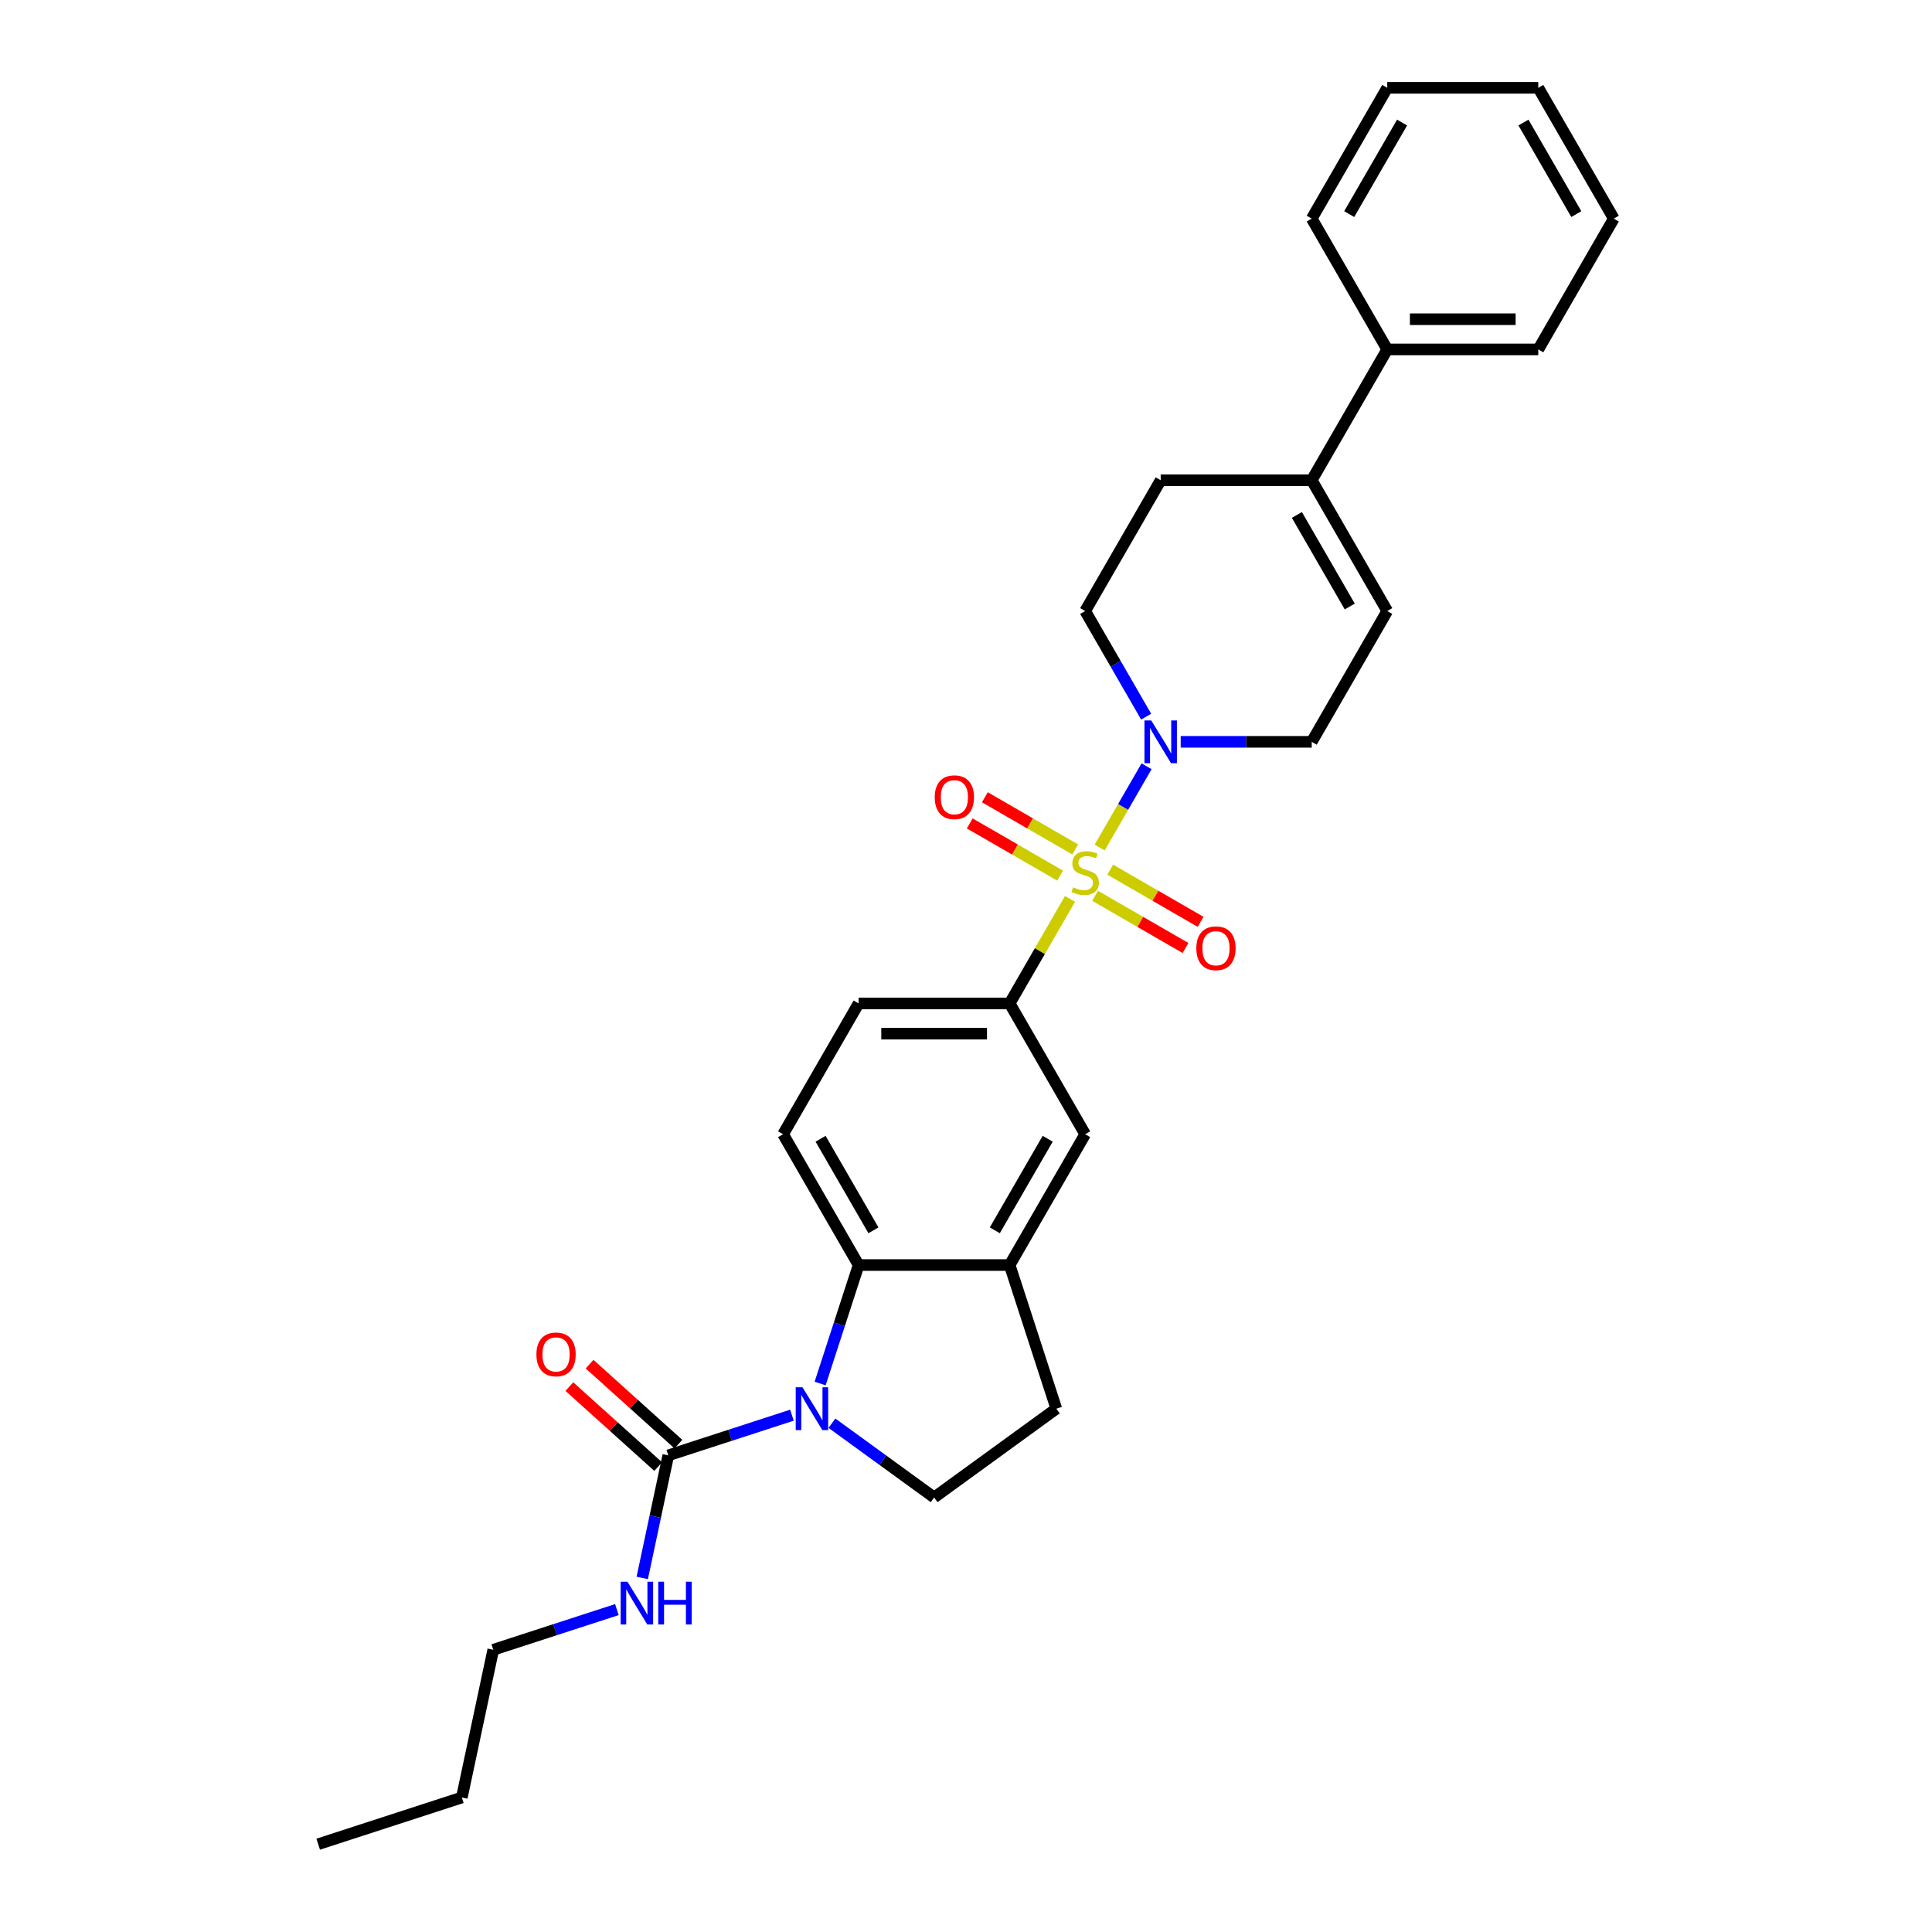 <?xml version='1.0' encoding='iso-8859-1'?>
<svg version='1.1' baseProfile='full'
              xmlns='http://www.w3.org/2000/svg'
                      xmlns:rdkit='http://www.rdkit.org/xml'
                      xmlns:xlink='http://www.w3.org/1999/xlink'
                  xml:space='preserve'
width='1000px' height='1000px' viewBox='0 0 1000 1000'>
<!-- END OF HEADER -->
<rect style='opacity:1.0;fill:#FFFFFF;stroke:none' width='1000' height='1000' x='0' y='0'> </rect>
<path class='bond-1' d='M 569.184,438.681 L 581.325,417.65' style='fill:none;fill-rule:evenodd;stroke:#CCCC00;stroke-width:6px;stroke-linecap:butt;stroke-linejoin:miter;stroke-opacity:1' />
<path class='bond-1' d='M 581.325,417.65 L 593.467,396.62' style='fill:none;fill-rule:evenodd;stroke:#0000FF;stroke-width:6px;stroke-linecap:butt;stroke-linejoin:miter;stroke-opacity:1' />
<path class='bond-4' d='M 553.837,465.261 L 538.215,492.319' style='fill:none;fill-rule:evenodd;stroke:#CCCC00;stroke-width:6px;stroke-linecap:butt;stroke-linejoin:miter;stroke-opacity:1' />
<path class='bond-4' d='M 538.215,492.319 L 522.594,519.377' style='fill:none;fill-rule:evenodd;stroke:#000000;stroke-width:6px;stroke-linecap:butt;stroke-linejoin:miter;stroke-opacity:1' />
<path class='bond-10' d='M 566.826,463.671 L 590.223,477.179' style='fill:none;fill-rule:evenodd;stroke:#CCCC00;stroke-width:6px;stroke-linecap:butt;stroke-linejoin:miter;stroke-opacity:1' />
<path class='bond-10' d='M 590.223,477.179 L 613.62,490.688' style='fill:none;fill-rule:evenodd;stroke:#FF0000;stroke-width:6px;stroke-linecap:butt;stroke-linejoin:miter;stroke-opacity:1' />
<path class='bond-10' d='M 574.644,450.13 L 598.041,463.639' style='fill:none;fill-rule:evenodd;stroke:#CCCC00;stroke-width:6px;stroke-linecap:butt;stroke-linejoin:miter;stroke-opacity:1' />
<path class='bond-10' d='M 598.041,463.639 L 621.438,477.147' style='fill:none;fill-rule:evenodd;stroke:#FF0000;stroke-width:6px;stroke-linecap:butt;stroke-linejoin:miter;stroke-opacity:1' />
<path class='bond-11' d='M 556.538,439.677 L 533.141,426.169' style='fill:none;fill-rule:evenodd;stroke:#CCCC00;stroke-width:6px;stroke-linecap:butt;stroke-linejoin:miter;stroke-opacity:1' />
<path class='bond-11' d='M 533.141,426.169 L 509.744,412.66' style='fill:none;fill-rule:evenodd;stroke:#FF0000;stroke-width:6px;stroke-linecap:butt;stroke-linejoin:miter;stroke-opacity:1' />
<path class='bond-11' d='M 548.72,453.218 L 525.323,439.709' style='fill:none;fill-rule:evenodd;stroke:#CCCC00;stroke-width:6px;stroke-linecap:butt;stroke-linejoin:miter;stroke-opacity:1' />
<path class='bond-11' d='M 525.323,439.709 L 501.926,426.201' style='fill:none;fill-rule:evenodd;stroke:#FF0000;stroke-width:6px;stroke-linecap:butt;stroke-linejoin:miter;stroke-opacity:1' />
<path class='bond-0' d='M 424.49,716.11 L 434.453,685.447' style='fill:none;fill-rule:evenodd;stroke:#0000FF;stroke-width:6px;stroke-linecap:butt;stroke-linejoin:miter;stroke-opacity:1' />
<path class='bond-0' d='M 434.453,685.447 L 444.417,654.784' style='fill:none;fill-rule:evenodd;stroke:#000000;stroke-width:6px;stroke-linecap:butt;stroke-linejoin:miter;stroke-opacity:1' />
<path class='bond-3' d='M 409.908,732.497 L 377.908,742.895' style='fill:none;fill-rule:evenodd;stroke:#0000FF;stroke-width:6px;stroke-linecap:butt;stroke-linejoin:miter;stroke-opacity:1' />
<path class='bond-3' d='M 377.908,742.895 L 345.908,753.292' style='fill:none;fill-rule:evenodd;stroke:#000000;stroke-width:6px;stroke-linecap:butt;stroke-linejoin:miter;stroke-opacity:1' />
<path class='bond-31' d='M 430.609,736.654 L 457.057,755.87' style='fill:none;fill-rule:evenodd;stroke:#0000FF;stroke-width:6px;stroke-linecap:butt;stroke-linejoin:miter;stroke-opacity:1' />
<path class='bond-31' d='M 457.057,755.87 L 483.505,775.086' style='fill:none;fill-rule:evenodd;stroke:#000000;stroke-width:6px;stroke-linecap:butt;stroke-linejoin:miter;stroke-opacity:1' />
<path class='bond-13' d='M 611.121,383.971 L 645.034,383.971' style='fill:none;fill-rule:evenodd;stroke:#0000FF;stroke-width:6px;stroke-linecap:butt;stroke-linejoin:miter;stroke-opacity:1' />
<path class='bond-13' d='M 645.034,383.971 L 678.947,383.971' style='fill:none;fill-rule:evenodd;stroke:#000000;stroke-width:6px;stroke-linecap:butt;stroke-linejoin:miter;stroke-opacity:1' />
<path class='bond-14' d='M 593.251,370.946 L 577.466,343.607' style='fill:none;fill-rule:evenodd;stroke:#0000FF;stroke-width:6px;stroke-linecap:butt;stroke-linejoin:miter;stroke-opacity:1' />
<path class='bond-14' d='M 577.466,343.607 L 561.682,316.267' style='fill:none;fill-rule:evenodd;stroke:#000000;stroke-width:6px;stroke-linecap:butt;stroke-linejoin:miter;stroke-opacity:1' />
<path class='bond-2' d='M 444.417,654.784 L 405.328,587.08' style='fill:none;fill-rule:evenodd;stroke:#000000;stroke-width:6px;stroke-linecap:butt;stroke-linejoin:miter;stroke-opacity:1' />
<path class='bond-2' d='M 452.094,636.81 L 424.732,589.418' style='fill:none;fill-rule:evenodd;stroke:#000000;stroke-width:6px;stroke-linecap:butt;stroke-linejoin:miter;stroke-opacity:1' />
<path class='bond-29' d='M 444.417,654.784 L 522.594,654.784' style='fill:none;fill-rule:evenodd;stroke:#000000;stroke-width:6px;stroke-linecap:butt;stroke-linejoin:miter;stroke-opacity:1' />
<path class='bond-17' d='M 351.139,747.483 L 328.149,726.783' style='fill:none;fill-rule:evenodd;stroke:#000000;stroke-width:6px;stroke-linecap:butt;stroke-linejoin:miter;stroke-opacity:1' />
<path class='bond-17' d='M 328.149,726.783 L 305.16,706.083' style='fill:none;fill-rule:evenodd;stroke:#FF0000;stroke-width:6px;stroke-linecap:butt;stroke-linejoin:miter;stroke-opacity:1' />
<path class='bond-17' d='M 340.677,759.102 L 317.687,738.402' style='fill:none;fill-rule:evenodd;stroke:#000000;stroke-width:6px;stroke-linecap:butt;stroke-linejoin:miter;stroke-opacity:1' />
<path class='bond-17' d='M 317.687,738.402 L 294.697,717.702' style='fill:none;fill-rule:evenodd;stroke:#FF0000;stroke-width:6px;stroke-linecap:butt;stroke-linejoin:miter;stroke-opacity:1' />
<path class='bond-20' d='M 345.908,753.292 L 339.165,785.014' style='fill:none;fill-rule:evenodd;stroke:#000000;stroke-width:6px;stroke-linecap:butt;stroke-linejoin:miter;stroke-opacity:1' />
<path class='bond-20' d='M 339.165,785.014 L 332.422,816.737' style='fill:none;fill-rule:evenodd;stroke:#0000FF;stroke-width:6px;stroke-linecap:butt;stroke-linejoin:miter;stroke-opacity:1' />
<path class='bond-8' d='M 522.594,519.377 L 561.682,587.08' style='fill:none;fill-rule:evenodd;stroke:#000000;stroke-width:6px;stroke-linecap:butt;stroke-linejoin:miter;stroke-opacity:1' />
<path class='bond-15' d='M 522.594,519.377 L 444.417,519.377' style='fill:none;fill-rule:evenodd;stroke:#000000;stroke-width:6px;stroke-linecap:butt;stroke-linejoin:miter;stroke-opacity:1' />
<path class='bond-15' d='M 510.867,535.012 L 456.143,535.012' style='fill:none;fill-rule:evenodd;stroke:#000000;stroke-width:6px;stroke-linecap:butt;stroke-linejoin:miter;stroke-opacity:1' />
<path class='bond-5' d='M 522.594,654.784 L 561.682,587.08' style='fill:none;fill-rule:evenodd;stroke:#000000;stroke-width:6px;stroke-linecap:butt;stroke-linejoin:miter;stroke-opacity:1' />
<path class='bond-5' d='M 514.916,636.81 L 542.278,589.418' style='fill:none;fill-rule:evenodd;stroke:#000000;stroke-width:6px;stroke-linecap:butt;stroke-linejoin:miter;stroke-opacity:1' />
<path class='bond-16' d='M 522.594,654.784 L 546.752,729.134' style='fill:none;fill-rule:evenodd;stroke:#000000;stroke-width:6px;stroke-linecap:butt;stroke-linejoin:miter;stroke-opacity:1' />
<path class='bond-6' d='M 678.947,248.564 L 600.77,248.564' style='fill:none;fill-rule:evenodd;stroke:#000000;stroke-width:6px;stroke-linecap:butt;stroke-linejoin:miter;stroke-opacity:1' />
<path class='bond-19' d='M 678.947,248.564 L 718.036,180.861' style='fill:none;fill-rule:evenodd;stroke:#000000;stroke-width:6px;stroke-linecap:butt;stroke-linejoin:miter;stroke-opacity:1' />
<path class='bond-30' d='M 678.947,248.564 L 718.036,316.267' style='fill:none;fill-rule:evenodd;stroke:#000000;stroke-width:6px;stroke-linecap:butt;stroke-linejoin:miter;stroke-opacity:1' />
<path class='bond-30' d='M 671.27,266.537 L 698.632,313.93' style='fill:none;fill-rule:evenodd;stroke:#000000;stroke-width:6px;stroke-linecap:butt;stroke-linejoin:miter;stroke-opacity:1' />
<path class='bond-7' d='M 483.505,775.086 L 546.752,729.134' style='fill:none;fill-rule:evenodd;stroke:#000000;stroke-width:6px;stroke-linecap:butt;stroke-linejoin:miter;stroke-opacity:1' />
<path class='bond-9' d='M 718.036,316.267 L 678.947,383.971' style='fill:none;fill-rule:evenodd;stroke:#000000;stroke-width:6px;stroke-linecap:butt;stroke-linejoin:miter;stroke-opacity:1' />
<path class='bond-12' d='M 405.328,587.08 L 444.417,519.377' style='fill:none;fill-rule:evenodd;stroke:#000000;stroke-width:6px;stroke-linecap:butt;stroke-linejoin:miter;stroke-opacity:1' />
<path class='bond-18' d='M 561.682,316.267 L 600.77,248.564' style='fill:none;fill-rule:evenodd;stroke:#000000;stroke-width:6px;stroke-linecap:butt;stroke-linejoin:miter;stroke-opacity:1' />
<path class='bond-22' d='M 718.036,180.861 L 796.213,180.861' style='fill:none;fill-rule:evenodd;stroke:#000000;stroke-width:6px;stroke-linecap:butt;stroke-linejoin:miter;stroke-opacity:1' />
<path class='bond-22' d='M 729.762,165.226 L 784.486,165.226' style='fill:none;fill-rule:evenodd;stroke:#000000;stroke-width:6px;stroke-linecap:butt;stroke-linejoin:miter;stroke-opacity:1' />
<path class='bond-23' d='M 718.036,180.861 L 678.947,113.158' style='fill:none;fill-rule:evenodd;stroke:#000000;stroke-width:6px;stroke-linecap:butt;stroke-linejoin:miter;stroke-opacity:1' />
<path class='bond-21' d='M 319.303,833.124 L 287.303,843.521' style='fill:none;fill-rule:evenodd;stroke:#0000FF;stroke-width:6px;stroke-linecap:butt;stroke-linejoin:miter;stroke-opacity:1' />
<path class='bond-21' d='M 287.303,843.521 L 255.303,853.919' style='fill:none;fill-rule:evenodd;stroke:#000000;stroke-width:6px;stroke-linecap:butt;stroke-linejoin:miter;stroke-opacity:1' />
<path class='bond-24' d='M 255.303,853.919 L 239.049,930.387' style='fill:none;fill-rule:evenodd;stroke:#000000;stroke-width:6px;stroke-linecap:butt;stroke-linejoin:miter;stroke-opacity:1' />
<path class='bond-27' d='M 796.213,180.861 L 835.301,113.158' style='fill:none;fill-rule:evenodd;stroke:#000000;stroke-width:6px;stroke-linecap:butt;stroke-linejoin:miter;stroke-opacity:1' />
<path class='bond-26' d='M 678.947,113.158 L 718.036,45.455' style='fill:none;fill-rule:evenodd;stroke:#000000;stroke-width:6px;stroke-linecap:butt;stroke-linejoin:miter;stroke-opacity:1' />
<path class='bond-26' d='M 698.351,110.82 L 725.713,63.428' style='fill:none;fill-rule:evenodd;stroke:#000000;stroke-width:6px;stroke-linecap:butt;stroke-linejoin:miter;stroke-opacity:1' />
<path class='bond-25' d='M 239.049,930.387 L 164.699,954.545' style='fill:none;fill-rule:evenodd;stroke:#000000;stroke-width:6px;stroke-linecap:butt;stroke-linejoin:miter;stroke-opacity:1' />
<path class='bond-28' d='M 718.036,45.455 L 796.213,45.455' style='fill:none;fill-rule:evenodd;stroke:#000000;stroke-width:6px;stroke-linecap:butt;stroke-linejoin:miter;stroke-opacity:1' />
<path class='bond-32' d='M 835.301,113.158 L 796.213,45.455' style='fill:none;fill-rule:evenodd;stroke:#000000;stroke-width:6px;stroke-linecap:butt;stroke-linejoin:miter;stroke-opacity:1' />
<path class='bond-32' d='M 815.897,110.82 L 788.535,63.428' style='fill:none;fill-rule:evenodd;stroke:#000000;stroke-width:6px;stroke-linecap:butt;stroke-linejoin:miter;stroke-opacity:1' />
<path  class='atom-0' d='M 555.428 459.273
Q 555.678 459.366, 556.71 459.804
Q 557.742 460.242, 558.868 460.524
Q 560.025 460.774, 561.15 460.774
Q 563.246 460.774, 564.465 459.773
Q 565.685 458.741, 565.685 456.959
Q 565.685 455.739, 565.059 454.989
Q 564.465 454.238, 563.527 453.832
Q 562.589 453.425, 561.025 452.956
Q 559.055 452.362, 557.867 451.799
Q 556.71 451.236, 555.866 450.048
Q 555.053 448.86, 555.053 446.858
Q 555.053 444.075, 556.929 442.355
Q 558.836 440.635, 562.589 440.635
Q 565.153 440.635, 568.061 441.855
L 567.342 444.263
Q 564.684 443.168, 562.683 443.168
Q 560.525 443.168, 559.337 444.075
Q 558.148 444.951, 558.18 446.483
Q 558.18 447.671, 558.774 448.39
Q 559.399 449.11, 560.275 449.516
Q 561.182 449.923, 562.683 450.392
Q 564.684 451.017, 565.872 451.643
Q 567.061 452.268, 567.905 453.55
Q 568.78 454.801, 568.78 456.959
Q 568.78 460.023, 566.717 461.681
Q 564.684 463.307, 561.275 463.307
Q 559.305 463.307, 557.804 462.869
Q 556.335 462.462, 554.584 461.743
L 555.428 459.273
' fill='#CCCC00'/>
<path  class='atom-1' d='M 415.365 718.064
L 422.62 729.791
Q 423.339 730.948, 424.496 733.043
Q 425.653 735.138, 425.715 735.263
L 425.715 718.064
L 428.655 718.064
L 428.655 740.204
L 425.622 740.204
L 417.835 727.383
Q 416.928 725.882, 415.959 724.162
Q 415.021 722.442, 414.739 721.911
L 414.739 740.204
L 411.862 740.204
L 411.862 718.064
L 415.365 718.064
' fill='#0000FF'/>
<path  class='atom-2' d='M 595.877 372.901
L 603.131 384.627
Q 603.851 385.784, 605.008 387.88
Q 606.165 389.975, 606.227 390.1
L 606.227 372.901
L 609.167 372.901
L 609.167 395.041
L 606.133 395.041
L 598.347 382.219
Q 597.44 380.718, 596.471 378.999
Q 595.533 377.279, 595.251 376.747
L 595.251 395.041
L 592.374 395.041
L 592.374 372.901
L 595.877 372.901
' fill='#0000FF'/>
<path  class='atom-11' d='M 619.222 490.825
Q 619.222 485.509, 621.849 482.538
Q 624.476 479.567, 629.385 479.567
Q 634.295 479.567, 636.921 482.538
Q 639.548 485.509, 639.548 490.825
Q 639.548 496.203, 636.89 499.268
Q 634.232 502.301, 629.385 502.301
Q 624.507 502.301, 621.849 499.268
Q 619.222 496.235, 619.222 490.825
M 629.385 499.8
Q 632.762 499.8, 634.576 497.548
Q 636.421 495.265, 636.421 490.825
Q 636.421 486.478, 634.576 484.289
Q 632.762 482.069, 629.385 482.069
Q 626.008 482.069, 624.163 484.258
Q 622.349 486.447, 622.349 490.825
Q 622.349 495.297, 624.163 497.548
Q 626.008 499.8, 629.385 499.8
' fill='#FF0000'/>
<path  class='atom-12' d='M 483.816 412.648
Q 483.816 407.332, 486.443 404.361
Q 489.069 401.39, 493.979 401.39
Q 498.888 401.39, 501.515 404.361
Q 504.142 407.332, 504.142 412.648
Q 504.142 418.027, 501.484 421.091
Q 498.826 424.124, 493.979 424.124
Q 489.101 424.124, 486.443 421.091
Q 483.816 418.058, 483.816 412.648
M 493.979 421.623
Q 497.356 421.623, 499.17 419.371
Q 501.015 417.088, 501.015 412.648
Q 501.015 408.301, 499.17 406.112
Q 497.356 403.892, 493.979 403.892
Q 490.602 403.892, 488.757 406.081
Q 486.943 408.27, 486.943 412.648
Q 486.943 417.12, 488.757 419.371
Q 490.602 421.623, 493.979 421.623
' fill='#FF0000'/>
<path  class='atom-18' d='M 277.648 701.044
Q 277.648 695.728, 280.275 692.757
Q 282.902 689.787, 287.811 689.787
Q 292.721 689.787, 295.347 692.757
Q 297.974 695.728, 297.974 701.044
Q 297.974 706.423, 295.316 709.487
Q 292.658 712.521, 287.811 712.521
Q 282.933 712.521, 280.275 709.487
Q 277.648 706.454, 277.648 701.044
M 287.811 710.019
Q 291.188 710.019, 293.002 707.767
Q 294.847 705.485, 294.847 701.044
Q 294.847 696.698, 293.002 694.509
Q 291.188 692.288, 287.811 692.288
Q 284.434 692.288, 282.589 694.477
Q 280.775 696.666, 280.775 701.044
Q 280.775 705.516, 282.589 707.767
Q 284.434 710.019, 287.811 710.019
' fill='#FF0000'/>
<path  class='atom-21' d='M 324.76 818.691
L 332.015 830.418
Q 332.734 831.575, 333.891 833.67
Q 335.048 835.765, 335.111 835.89
L 335.111 818.691
L 338.05 818.691
L 338.05 840.831
L 335.017 840.831
L 327.23 828.01
Q 326.324 826.509, 325.354 824.789
Q 324.416 823.069, 324.135 822.537
L 324.135 840.831
L 321.258 840.831
L 321.258 818.691
L 324.76 818.691
' fill='#0000FF'/>
<path  class='atom-21' d='M 340.708 818.691
L 343.71 818.691
L 343.71 828.103
L 355.03 828.103
L 355.03 818.691
L 358.032 818.691
L 358.032 840.831
L 355.03 840.831
L 355.03 830.605
L 343.71 830.605
L 343.71 840.831
L 340.708 840.831
L 340.708 818.691
' fill='#0000FF'/>
</svg>
